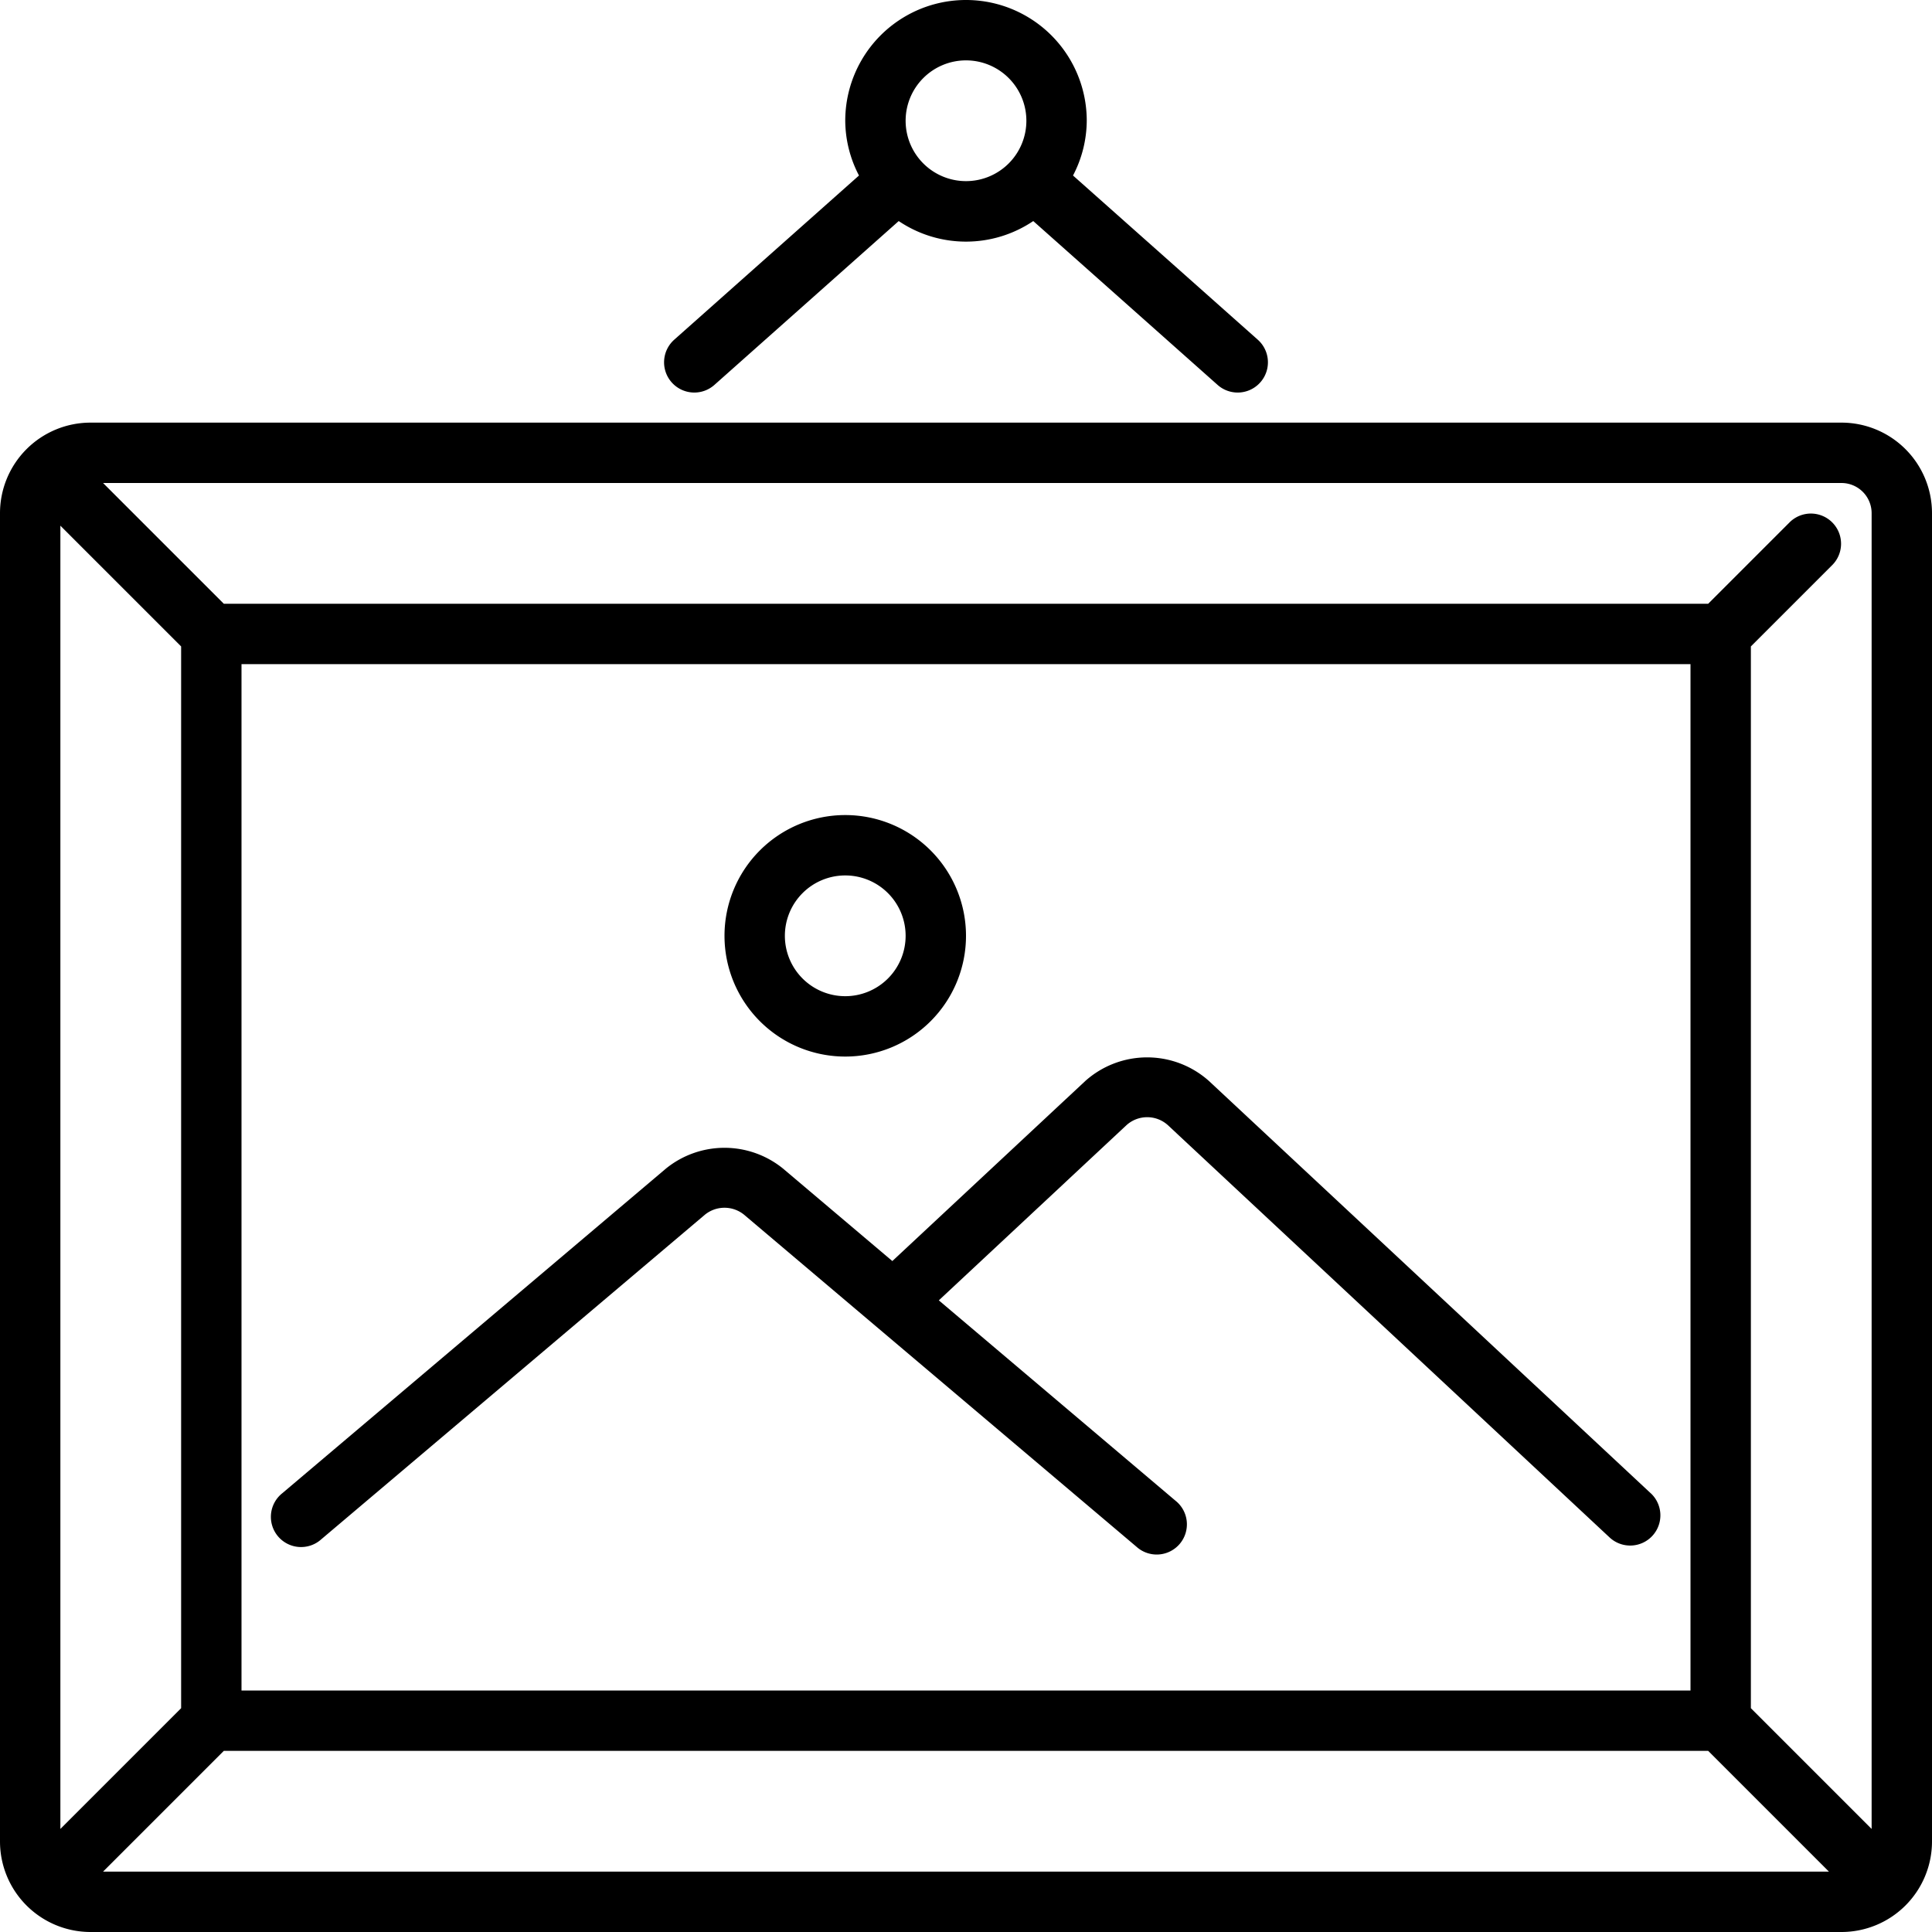 <?xml version="1.0" encoding="UTF-8"?>
<!DOCTYPE svg PUBLIC '-//W3C//DTD SVG 1.0//EN'
          'http://www.w3.org/TR/2001/REC-SVG-20010904/DTD/svg10.dtd'>
<svg height="64.0" preserveAspectRatio="xMidYMid meet" version="1.0" viewBox="0.0 0.0 64.0 64.0" width="64.0" xmlns="http://www.w3.org/2000/svg" xmlns:xlink="http://www.w3.org/1999/xlink" zoomAndPan="magnify"
><g data-name="05 Picture"
  ><g id="change1_1"
    ><path d="M61,14H3a3,3,0,0,0-3,3V61a3,3,0,0,0,3,3H61a3,3,0,0,0,3-3V17A3,3,0,0,0,61,14Zm1,3V60.586l-4-4V21.414l2.707-2.707a1,1,0,0,0-1.414-1.414L56.586,20H7.414l-4-4H61A1,1,0,0,1,62,17ZM2,17.414l4,4V56.586l-4,4ZM56,56H8V22H56ZM7.414,58H56.586l4,4H3.414Z"
      /><path d="M41.664,11.252,35.545,5.814A3.953,3.953,0,0,0,36,4a4,4,0,0,0-8,0,3.953,3.953,0,0,0,.455,1.814l-6.119,5.438a1,1,0,0,0,1.328,1.5l6.107-5.429a3.987,3.987,0,0,0,4.457,0l6.108,5.429a1,1,0,0,0,1.328-1.5ZM30,4a2,2,0,1,1,2,2A2,2,0,0,1,30,4Z"
      /><path d="M28,35a4,4,0,1,1,4-4A4,4,0,0,1,28,35Zm0-6a2,2,0,1,0,2,2A2,2,0,0,0,28,29Z"
      /><path d="M54.683,49.467,40.047,35.808a3.073,3.073,0,0,0-4.094,0L29.56,41.774l-3.623-3.065a3.077,3.077,0,0,0-3.875,0L9.354,49.463a1,1,0,1,0,1.291,1.526L23.353,40.237a1.028,1.028,0,0,1,1.293,0l13,11a1,1,0,1,0,1.291-1.526L31.1,43.076l6.22-5.807a1.023,1.023,0,0,1,1.364,0l14.635,13.66a1,1,0,0,0,1.366-1.462Z"
    /></g
  ></g
></svg
>
